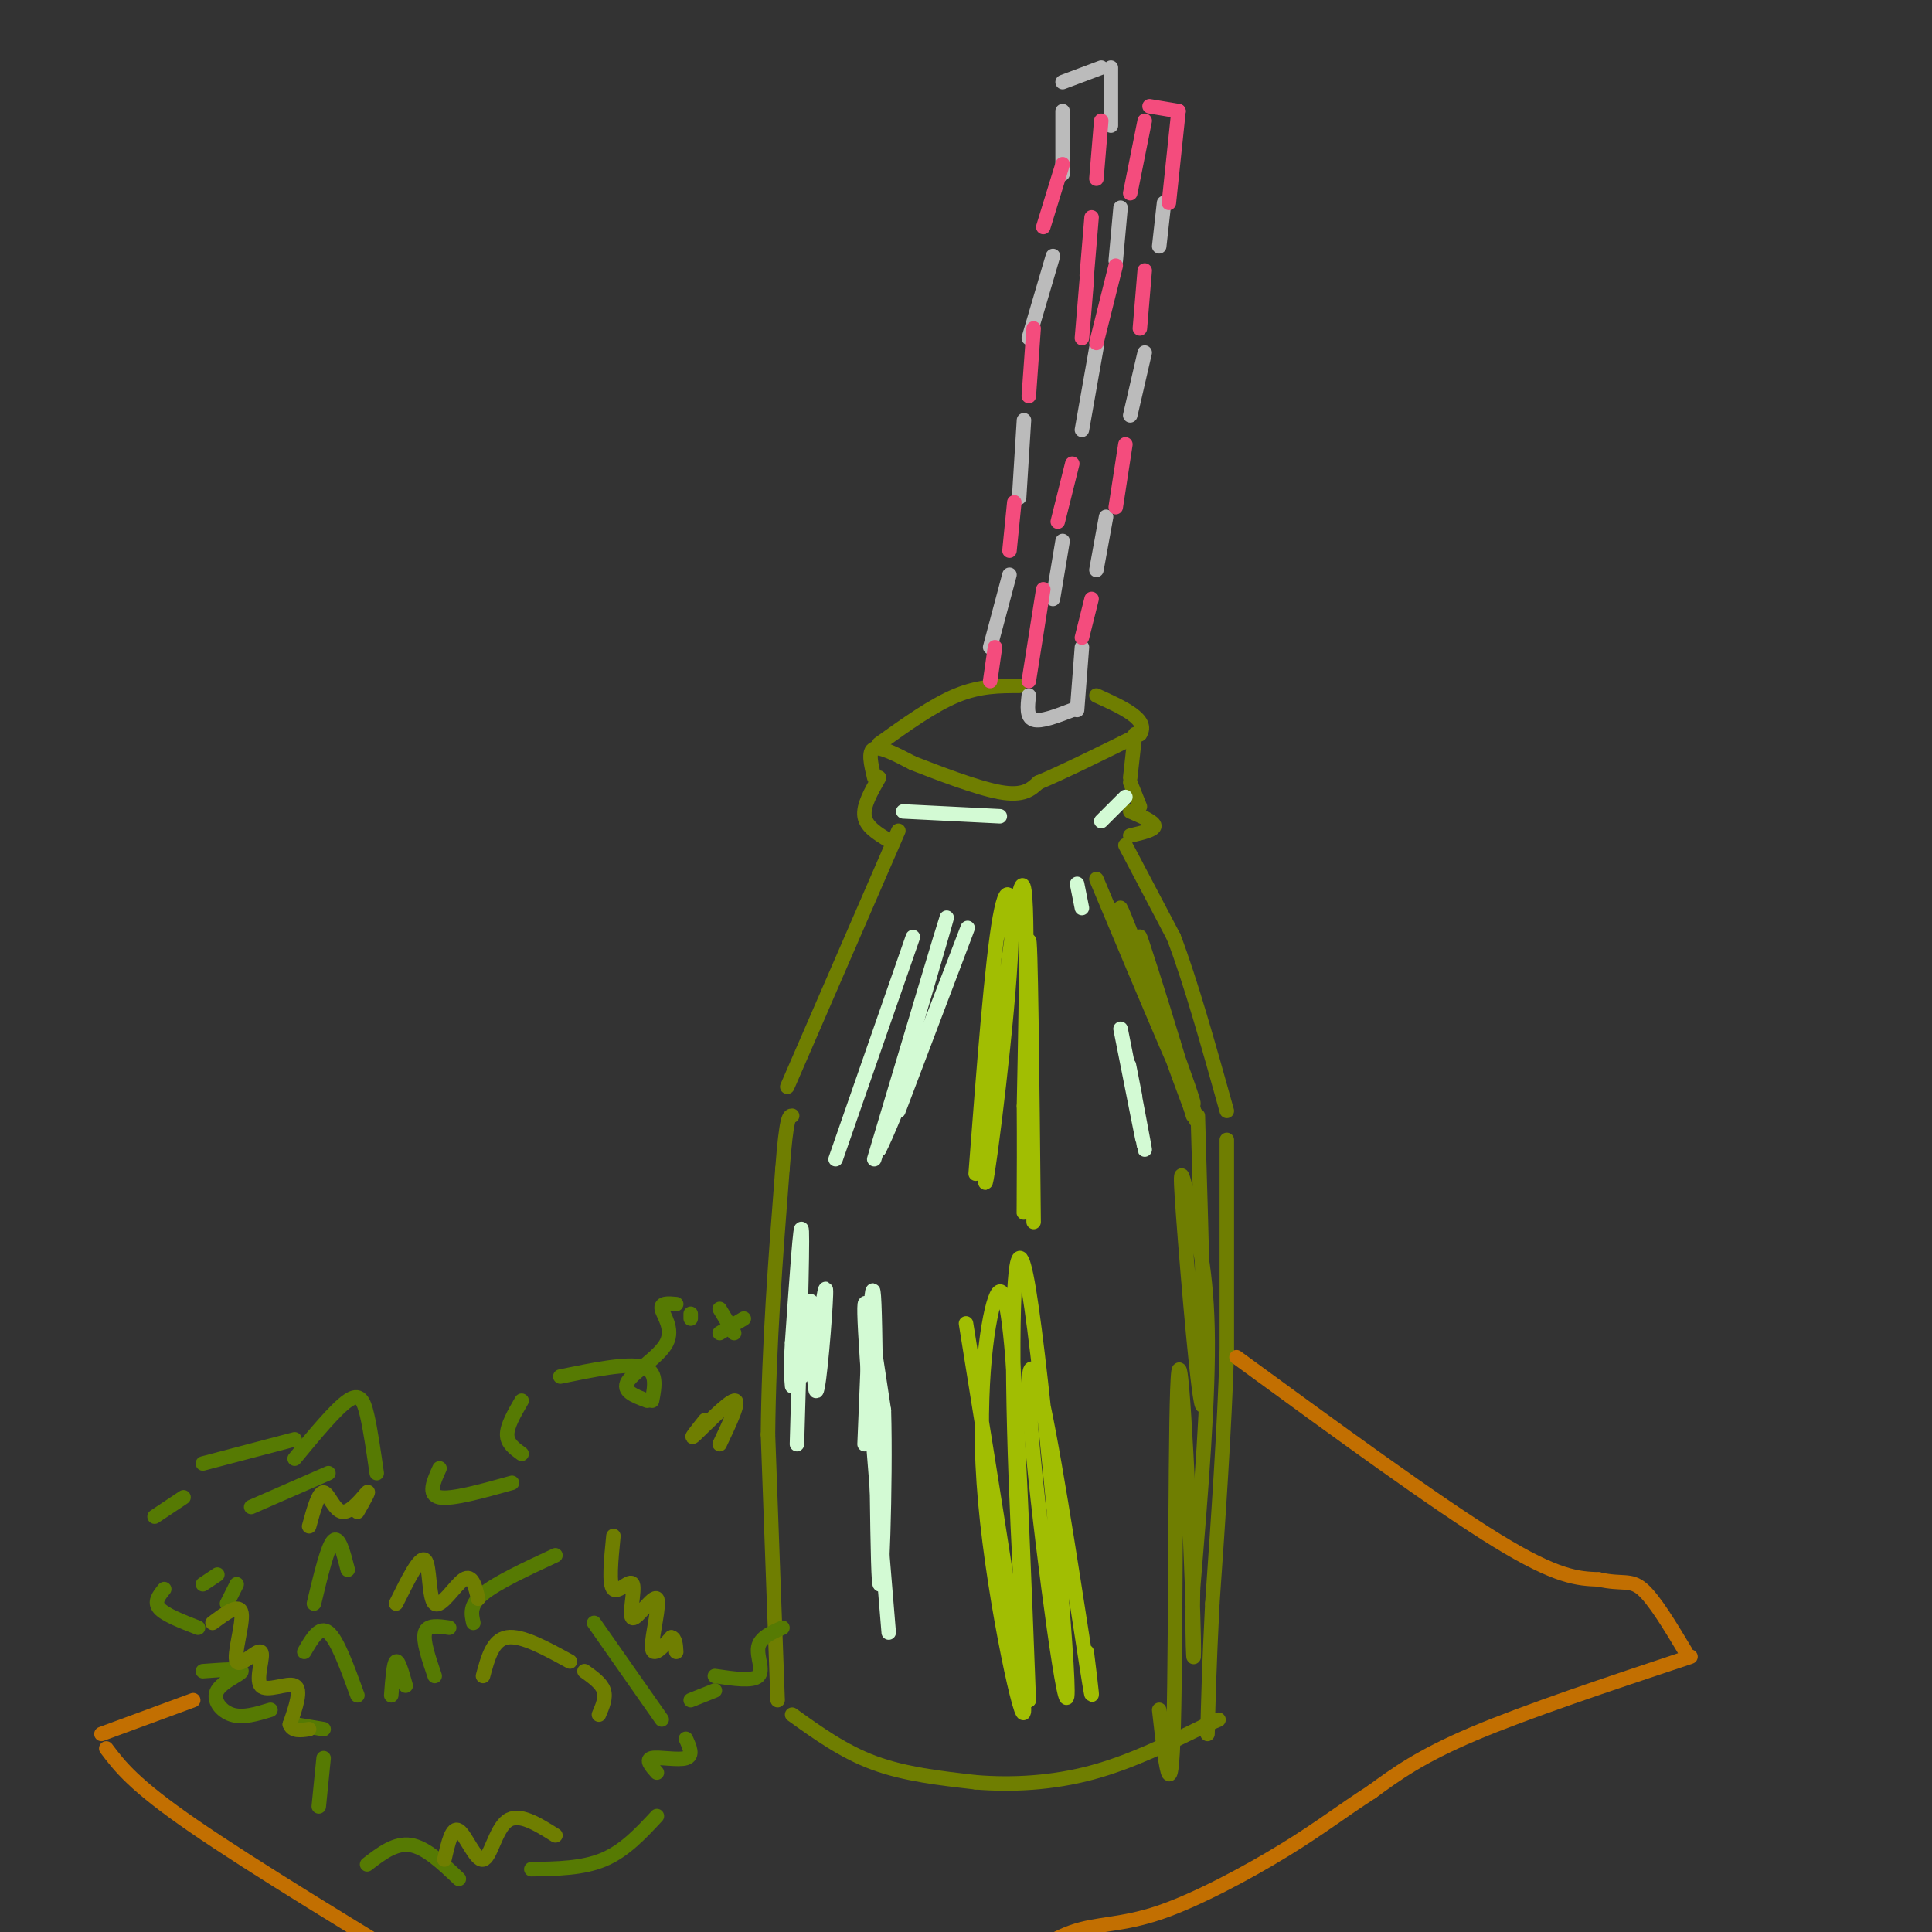 <svg viewBox='0 0 400 400' version='1.1' xmlns='http://www.w3.org/2000/svg' xmlns:xlink='http://www.w3.org/1999/xlink'><rect x="0" y="0" width="400" height="400" fill="#333333" stroke="none"/><g fill='none' stroke='#6F7E01' stroke-width='3' stroke-linecap='round' stroke-linejoin='round'><path d='M161,352c0.000,0.000 -2.000,-55.000 -2,-55'/><path d='M159,297c0.167,-18.333 1.583,-36.667 3,-55'/><path d='M162,242c0.833,-11.000 1.417,-11.000 2,-11'/><path d='M163,225c0.000,0.000 23.000,-53.000 23,-53'/><path d='M184,174c-2.333,-1.417 -4.667,-2.833 -5,-5c-0.333,-2.167 1.333,-5.083 3,-8'/><path d='M181,161c-0.667,-2.750 -1.333,-5.500 0,-6c1.333,-0.500 4.667,1.250 8,3'/><path d='M189,158c4.889,1.889 13.111,5.111 18,6c4.889,0.889 6.444,-0.556 8,-2'/><path d='M215,162c4.833,-2.000 12.917,-6.000 21,-10'/><path d='M236,152c2.000,-3.000 -3.500,-5.500 -9,-8'/><path d='M182,154c5.583,-4.000 11.167,-8.000 16,-10c4.833,-2.000 8.917,-2.000 13,-2'/><path d='M235,152c0.000,0.000 -1.000,9.000 -1,9'/><path d='M234,162c0.000,0.000 2.000,5.000 2,5'/><path d='M234,168c2.500,1.083 5.000,2.167 5,3c0.000,0.833 -2.500,1.417 -5,2'/><path d='M233,175c0.000,0.000 10.000,19.000 10,19'/><path d='M243,194c3.500,9.167 7.250,22.583 11,36'/><path d='M254,236c0.000,0.000 0.000,44.000 0,44'/><path d='M254,280c-0.500,16.000 -1.750,34.000 -3,52'/><path d='M251,332c-0.667,13.167 -0.833,20.083 -1,27'/><path d='M164,355c5.333,3.833 10.667,7.667 17,10c6.333,2.333 13.667,3.167 21,4'/><path d='M202,369c7.533,0.622 15.867,0.178 24,-2c8.133,-2.178 16.067,-6.089 24,-10'/><path d='M250,357c4.000,-1.667 2.000,-0.833 0,0'/></g>
<g fill='none' stroke='#A1BE02' stroke-width='3' stroke-linecap='round' stroke-linejoin='round'><path d='M202,243c1.681,-21.946 3.362,-43.892 5,-53c1.638,-9.108 3.233,-5.380 2,12c-1.233,17.380 -5.293,48.410 -5,42c0.293,-6.410 4.941,-50.260 7,-59c2.059,-8.740 1.530,17.630 1,44'/><path d='M212,229c0.107,14.667 -0.125,29.333 0,18c0.125,-11.333 0.607,-48.667 1,-52c0.393,-3.333 0.696,27.333 1,58'/><path d='M200,274c6.011,37.378 12.022,74.756 12,80c-0.022,5.244 -6.078,-21.646 -8,-43c-1.922,-21.354 0.290,-37.172 2,-42c1.710,-4.828 2.917,1.335 4,17c1.083,15.665 2.041,40.833 3,66'/><path d='M213,352c-0.237,0.816 -2.331,-30.145 -3,-56c-0.669,-25.855 0.085,-46.604 3,-29c2.915,17.604 7.991,73.560 8,83c0.009,9.440 -5.049,-27.635 -7,-48c-1.951,-20.365 -0.794,-24.021 2,-11c2.794,13.021 7.227,42.720 9,54c1.773,11.280 0.887,4.140 0,-3'/></g>
<g fill='none' stroke='#6F7E01' stroke-width='3' stroke-linecap='round' stroke-linejoin='round'><path d='M227,182c10.583,25.226 21.167,50.452 20,46c-1.167,-4.452 -14.083,-38.583 -15,-40c-0.917,-1.417 10.167,29.881 14,40c3.833,10.119 0.417,-0.940 -3,-12'/><path d='M243,216c-2.511,-8.400 -7.289,-23.400 -7,-22c0.289,1.400 5.644,19.200 11,37'/><path d='M248,231c0.869,29.525 1.738,59.049 1,60c-0.738,0.951 -3.085,-26.673 -4,-39c-0.915,-12.327 -0.400,-9.357 1,-4c1.400,5.357 3.686,13.102 4,27c0.314,13.898 -1.343,33.949 -3,54'/><path d='M247,329c-0.289,13.691 0.490,20.917 0,5c-0.490,-15.917 -2.247,-54.978 -3,-50c-0.753,4.978 -0.501,53.994 -1,73c-0.499,19.006 -1.750,8.003 -3,-3'/></g>
<g fill='none' stroke='#D3FAD4' stroke-width='3' stroke-linecap='round' stroke-linejoin='round'><path d='M184,338c-2.417,-29.167 -4.833,-58.333 -5,-66c-0.167,-7.667 1.917,6.167 4,20'/><path d='M183,292c0.429,14.750 -0.500,41.625 -1,35c-0.500,-6.625 -0.571,-46.750 -1,-57c-0.429,-10.250 -1.214,9.375 -2,29'/><path d='M181,240c7.417,-24.833 14.833,-49.667 15,-50c0.167,-0.333 -6.917,23.833 -14,48'/><path d='M182,238c2.444,-4.178 15.556,-38.622 18,-45c2.444,-6.378 -5.778,15.311 -14,37'/><path d='M232,213c2.467,12.444 4.933,24.889 5,25c0.067,0.111 -2.267,-12.111 -3,-16c-0.733,-3.889 0.133,0.556 1,5'/><path d='M223,183c0.000,0.000 1.000,5.000 1,5'/><path d='M187,168c0.000,0.000 20.000,1.000 20,1'/><path d='M228,170c0.000,0.000 5.000,-5.000 5,-5'/><path d='M165,299c0.583,-20.250 1.167,-40.500 1,-44c-0.167,-3.500 -1.083,9.750 -2,23'/><path d='M164,278c-0.333,5.333 -0.167,7.167 0,9'/><path d='M166,285c0.804,-9.036 1.607,-18.071 2,-15c0.393,3.071 0.375,18.250 1,18c0.625,-0.250 1.893,-15.929 2,-20c0.107,-4.071 -0.946,3.464 -2,11'/><path d='M173,240c0.000,0.000 16.000,-46.000 16,-46'/></g>
<g fill='none' stroke='#BBBBBB' stroke-width='3' stroke-linecap='round' stroke-linejoin='round'><path d='M205,134c0.000,0.000 4.000,-15.000 4,-15'/><path d='M218,124c0.000,0.000 2.000,-12.000 2,-12'/><path d='M224,89c0.000,0.000 3.000,-17.000 3,-17'/><path d='M231,54c0.000,0.000 1.000,-11.000 1,-11'/><path d='M213,70c0.000,0.000 5.000,-17.000 5,-17'/><path d='M211,103c0.000,0.000 1.000,-16.000 1,-16'/><path d='M220,36c0.000,0.000 0.000,-13.000 0,-13'/><path d='M220,17c0.000,0.000 8.000,-3.000 8,-3'/><path d='M230,14c0.000,0.000 0.000,12.000 0,12'/><path d='M227,118c0.000,0.000 2.000,-11.000 2,-11'/><path d='M234,86c0.000,0.000 3.000,-13.000 3,-13'/><path d='M240,51c0.000,0.000 1.000,-9.000 1,-9'/><path d='M223,147c0.000,0.000 1.000,-13.000 1,-13'/><path d='M222,147c-3.250,1.250 -6.500,2.500 -8,2c-1.500,-0.500 -1.250,-2.750 -1,-5'/></g>
<g fill='none' stroke='#F44C7D' stroke-width='3' stroke-linecap='round' stroke-linejoin='round'><path d='M205,141c0.000,0.000 1.000,-7.000 1,-7'/><path d='M209,114c0.000,0.000 1.000,-10.000 1,-10'/><path d='M213,82c0.000,0.000 1.000,-14.000 1,-14'/><path d='M216,47c0.000,0.000 4.000,-13.000 4,-13'/><path d='M228,25c0.000,0.000 -1.000,12.000 -1,12'/><path d='M225,58c0.000,0.000 -1.000,12.000 -1,12'/><path d='M225,57c0.000,0.000 1.000,-12.000 1,-12'/><path d='M219,108c0.000,0.000 3.000,-12.000 3,-12'/><path d='M231,105c0.000,0.000 2.000,-13.000 2,-13'/><path d='M236,68c0.000,0.000 1.000,-12.000 1,-12'/><path d='M227,71c0.000,0.000 4.000,-16.000 4,-16'/><path d='M234,40c0.000,0.000 3.000,-15.000 3,-15'/><path d='M238,22c0.000,0.000 6.000,1.000 6,1'/><path d='M244,23c0.000,0.000 -2.000,19.000 -2,19'/><path d='M213,141c0.000,0.000 3.000,-19.000 3,-19'/><path d='M224,132c0.000,0.000 2.000,-8.000 2,-8'/></g>
<g fill='none' stroke='#567A03' stroke-width='3' stroke-linecap='round' stroke-linejoin='round'><path d='M90,347c-1.250,-3.667 -2.500,-7.333 -2,-9c0.500,-1.667 2.750,-1.333 5,-1'/><path d='M98,336c-0.417,-1.833 -0.833,-3.667 2,-6c2.833,-2.333 8.917,-5.167 15,-8'/><path d='M123,336c0.000,0.000 14.000,20.000 14,20'/><path d='M136,376c-3.333,3.583 -6.667,7.167 -11,9c-4.333,1.833 -9.667,1.917 -15,2'/><path d='M95,389c-3.417,-3.250 -6.833,-6.500 -10,-7c-3.167,-0.500 -6.083,1.750 -9,4'/><path d='M66,374c0.000,0.000 1.000,-10.000 1,-10'/><path d='M67,358c0.000,0.000 -6.000,-1.000 -6,-1'/><path d='M56,354c-2.845,0.869 -5.690,1.738 -8,1c-2.310,-0.738 -4.083,-3.083 -3,-5c1.083,-1.917 5.024,-3.405 5,-4c-0.024,-0.595 -4.012,-0.298 -8,0'/><path d='M41,337c-3.417,-1.333 -6.833,-2.667 -8,-4c-1.167,-1.333 -0.083,-2.667 1,-4'/><path d='M32,314c0.000,0.000 6.000,-4.000 6,-4'/><path d='M42,303c0.000,0.000 19.000,-5.000 19,-5'/><path d='M63,342c1.583,-2.750 3.167,-5.500 5,-4c1.833,1.500 3.917,7.250 6,13'/><path d='M81,351c0.250,-3.333 0.500,-6.667 1,-7c0.500,-0.333 1.250,2.333 2,5'/><path d='M65,332c1.417,-5.917 2.833,-11.833 4,-13c1.167,-1.167 2.083,2.417 3,6'/><path d='M68,305c0.000,0.000 -16.000,7.000 -16,7'/><path d='M42,328c0.000,0.000 3.000,-2.000 3,-2'/><path d='M49,328c0.000,0.000 -2.000,4.000 -2,4'/><path d='M61,302c4.244,-5.133 8.489,-10.267 11,-12c2.511,-1.733 3.289,-0.067 4,3c0.711,3.067 1.356,7.533 2,12'/><path d='M91,304c-1.250,2.750 -2.500,5.500 0,6c2.500,0.500 8.750,-1.250 15,-3'/><path d='M108,301c-1.500,-1.083 -3.000,-2.167 -3,-4c0.000,-1.833 1.500,-4.417 3,-7'/><path d='M116,285c6.917,-1.417 13.833,-2.833 17,-2c3.167,0.833 2.583,3.917 2,7'/><path d='M134,290c-2.643,-0.988 -5.286,-1.976 -4,-4c1.286,-2.024 6.500,-5.083 8,-8c1.500,-2.917 -0.714,-5.690 -1,-7c-0.286,-1.310 1.357,-1.155 3,-1'/><path d='M143,272c0.000,0.000 0.000,1.000 0,1'/><path d='M149,271c0.000,0.000 3.000,5.000 3,5'/><path d='M149,276c0.000,0.000 5.000,-3.000 5,-3'/><path d='M136,367c-1.200,-1.356 -2.400,-2.711 -1,-3c1.400,-0.289 5.400,0.489 7,0c1.600,-0.489 0.800,-2.244 0,-4'/><path d='M143,352c0.000,0.000 5.000,-2.000 5,-2'/><path d='M148,347c3.911,0.578 7.822,1.156 9,0c1.178,-1.156 -0.378,-4.044 0,-6c0.378,-1.956 2.689,-2.978 5,-4'/></g>
<g fill='none' stroke='#C26F01' stroke-width='3' stroke-linecap='round' stroke-linejoin='round'><path d='M22,362c2.833,3.750 5.667,7.500 18,16c12.333,8.500 34.167,21.750 56,35'/><path d='M21,359c0.000,0.000 19.000,-7.000 19,-7'/><path d='M256,281c20.750,15.167 41.500,30.333 54,38c12.500,7.667 16.750,7.833 21,8'/><path d='M331,327c4.867,1.111 6.533,-0.111 9,2c2.467,2.111 5.733,7.556 9,13'/><path d='M350,343c-17.000,5.667 -34.000,11.333 -45,16c-11.000,4.667 -16.000,8.333 -21,12'/><path d='M284,371c-5.986,3.818 -10.450,7.364 -18,12c-7.550,4.636 -18.187,10.364 -26,13c-7.813,2.636 -12.804,2.182 -18,4c-5.196,1.818 -10.598,5.909 -16,10'/></g>
<g fill='none' stroke='#6F7E01' stroke-width='3' stroke-linecap='round' stroke-linejoin='round'><path d='M100,347c1.000,-3.750 2.000,-7.500 5,-8c3.000,-0.500 8.000,2.250 13,5'/><path d='M121,346c1.750,1.250 3.500,2.500 4,4c0.500,1.500 -0.250,3.250 -1,5'/><path d='M82,332c2.470,-4.994 4.940,-9.988 6,-9c1.060,0.988 0.708,7.958 2,9c1.292,1.042 4.226,-3.845 6,-5c1.774,-1.155 2.387,1.423 3,4'/><path d='M127,318c-0.497,5.029 -0.995,10.059 0,11c0.995,0.941 3.482,-2.206 4,-1c0.518,1.206 -0.933,6.767 0,7c0.933,0.233 4.251,-4.860 5,-4c0.749,0.860 -1.072,7.674 -1,10c0.072,2.326 2.036,0.163 4,-2'/><path d='M139,339c0.833,0.167 0.917,1.583 1,3'/><path d='M146,294c-1.800,2.244 -3.600,4.489 -2,3c1.600,-1.489 6.600,-6.711 8,-7c1.400,-0.289 -0.800,4.356 -3,9'/><path d='M64,316c0.976,-3.554 1.952,-7.107 3,-7c1.048,0.107 2.167,3.875 4,4c1.833,0.125 4.381,-3.393 5,-4c0.619,-0.607 -0.690,1.696 -2,4'/><path d='M44,336c2.816,-2.099 5.632,-4.197 6,-2c0.368,2.197 -1.714,8.691 -1,10c0.714,1.309 4.222,-2.567 5,-2c0.778,0.567 -1.175,5.576 0,7c1.175,1.424 5.479,-0.736 7,0c1.521,0.736 0.261,4.368 -1,8'/><path d='M60,357c0.500,1.500 2.250,1.250 4,1'/><path d='M92,385c0.792,-3.470 1.583,-6.940 3,-6c1.417,0.940 3.458,6.292 5,6c1.542,-0.292 2.583,-6.226 5,-8c2.417,-1.774 6.208,0.613 10,3'/></g>
</svg>